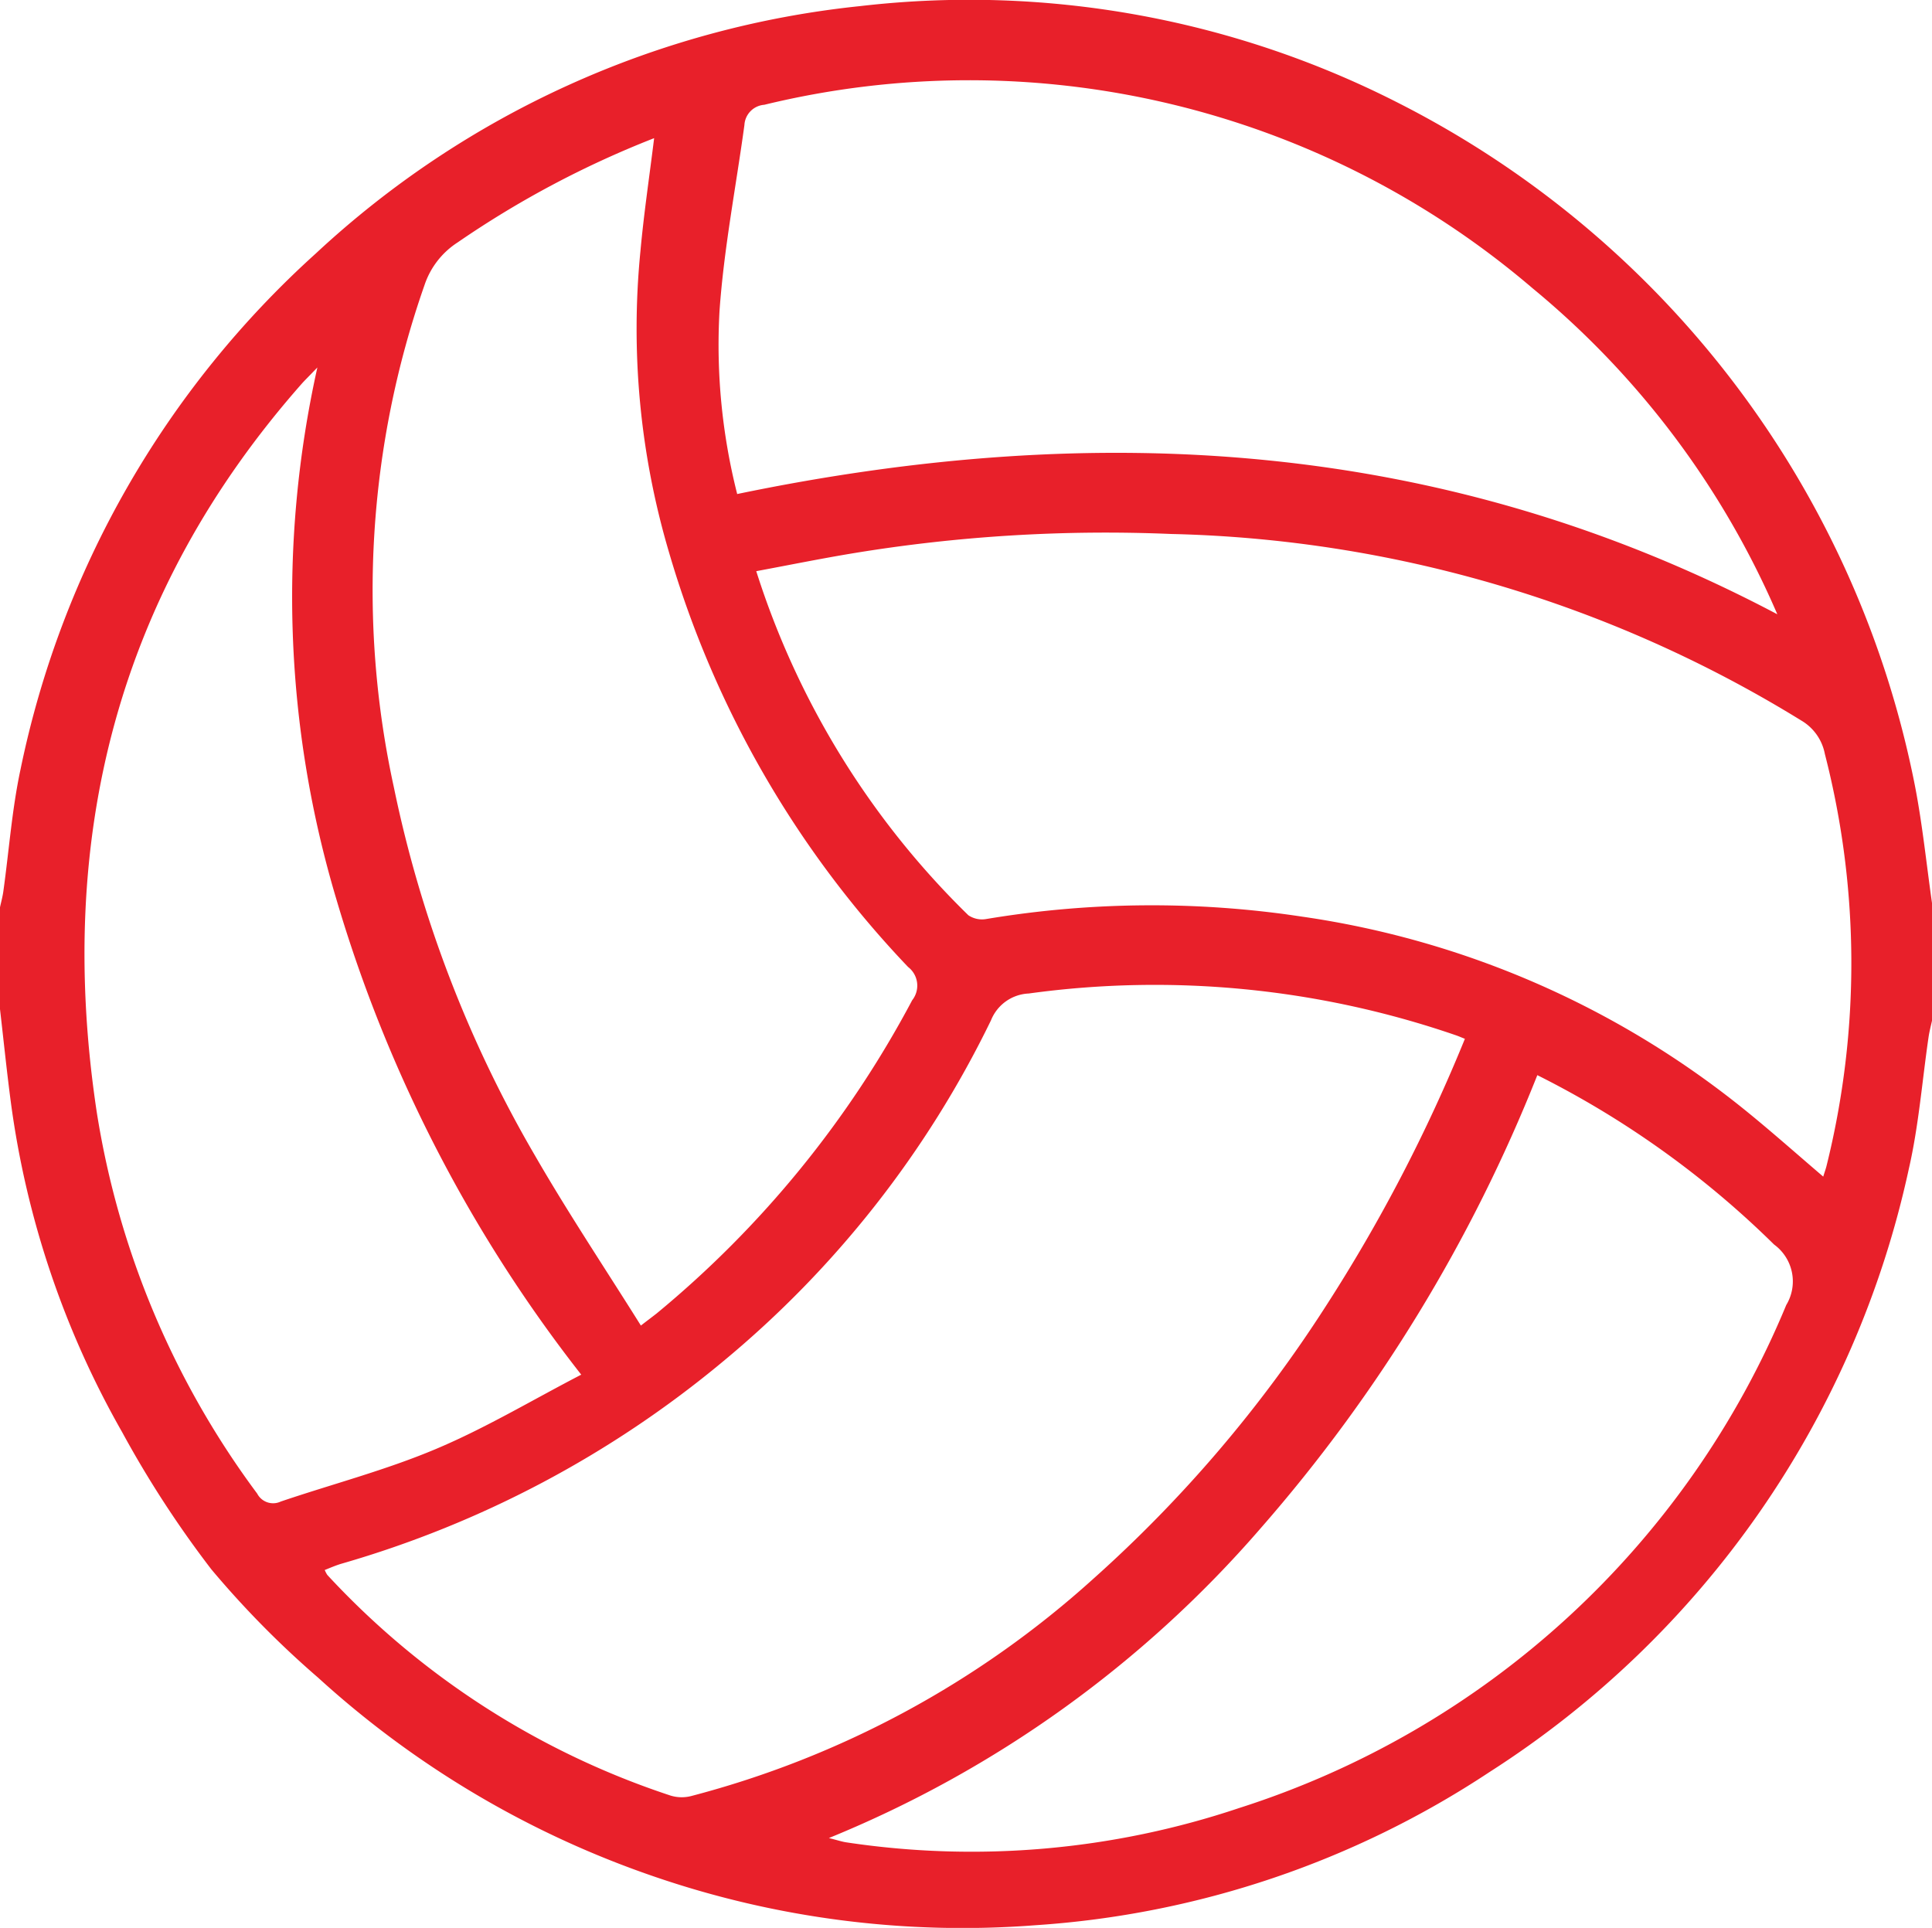 <svg xmlns="http://www.w3.org/2000/svg" xmlns:xlink="http://www.w3.org/1999/xlink" width="62" height="61.873" viewBox="0 0 62 61.873">
  <defs>
    <clipPath id="clip-path">
      <rect id="Rectangle_2030" data-name="Rectangle 2030" width="62" height="61.873" fill="#151fdf"/>
    </clipPath>
  </defs>
  <g id="Group_10084" data-name="Group 10084" transform="translate(0 0)">
    <g id="Group_10083" data-name="Group 10083" transform="translate(0 0)" clip-path="url(#clip-path)">
      <path id="Path_24639" data-name="Path 24639" d="M0,32.386v-3.27c.038-.175.086-.348.109-.524.181-1.3.275-2.612.547-3.888A30.612,30.612,0,0,1,10.138,8.131,30.2,30.2,0,0,1,27.619.193a30.307,30.307,0,0,1,17.3,3.133A31.36,31.36,0,0,1,61.457,25.24c.239,1.24.366,2.5.545,3.754v3.754c-.038.175-.084.348-.111.526-.207,1.413-.316,2.85-.635,4.24A30.68,30.68,0,0,1,47.8,56.87a29.969,29.969,0,0,1-14.559,4.915,30.468,30.468,0,0,1-12.276-1.571A30.816,30.816,0,0,1,10.21,53.842a30.392,30.392,0,0,1-3.428-3.478A33.59,33.59,0,0,1,3.919,45.96,29.169,29.169,0,0,1,.348,35.374C.217,34.381.115,33.381,0,32.386m47.007.951c-.135-.054-.207-.086-.281-.111a29.674,29.674,0,0,0-13.713-1.342,1.369,1.369,0,0,0-1.21.858A32.783,32.783,0,0,1,23.2,43.695,33.738,33.738,0,0,1,10.95,50.186c-.179.054-.352.129-.529.2a.992.992,0,0,0,.082.157,26.139,26.139,0,0,0,11.022,7.084,1.222,1.222,0,0,0,.645.016,30.86,30.86,0,0,0,12.907-6.967,42.491,42.491,0,0,0,7.477-8.768,51.814,51.814,0,0,0,4.455-8.567m11.5,4.421c.048-.155.082-.247.105-.34a26.966,26.966,0,0,0-.052-13.225A1.591,1.591,0,0,0,57.8,23.12a40.284,40.284,0,0,0-20.22-5.984,49.909,49.909,0,0,0-10.19.617c-1.025.169-2.042.376-3.121.577a26.726,26.726,0,0,0,6.806,11.042.785.785,0,0,0,.589.119,32.211,32.211,0,0,1,10.122-.074,29.215,29.215,0,0,1,14.133,6.143c.862.693,1.688,1.429,2.59,2.2M20.57,42.538c.247-.191.374-.285.5-.384A33.161,33.161,0,0,0,29.273,32.1a.755.755,0,0,0-.131-1.067A32.466,32.466,0,0,1,21.462,17.7a25.276,25.276,0,0,1-.91-9.638c.109-1.2.287-2.389.44-3.629a31.127,31.127,0,0,0-6.306,3.346,2.612,2.612,0,0,0-1.059,1.358,29.646,29.646,0,0,0-.983,16.149,39.094,39.094,0,0,0,4.525,11.8c1.063,1.843,2.247,3.617,3.4,5.458m3.083-26.689c11.565-2.4,22.724-1.774,33.384,3.858a27.782,27.782,0,0,0-7.851-10.46A27.825,27.825,0,0,0,24.526,3.362a.69.69,0,0,0-.637.651c-.273,1.995-.661,3.979-.8,5.982a19.471,19.471,0,0,0,.567,5.854m-5,28.272A45.665,45.665,0,0,1,10.8,28.877a33.87,33.87,0,0,1-.615-17.085c-.235.247-.362.37-.482.5-5.95,6.736-7.92,14.617-6.6,23.387a27.733,27.733,0,0,0,5.15,12.254.576.576,0,0,0,.758.255c1.656-.561,3.362-1.005,4.968-1.682,1.584-.665,3.073-1.559,4.672-2.389m30.684-9.614A50.181,50.181,0,0,1,40.46,49.041,36.585,36.585,0,0,1,26.6,58.988c.267.066.414.117.565.139a26.985,26.985,0,0,0,12.594-1.1A28.31,28.31,0,0,0,57.322,41.883a1.465,1.465,0,0,0-.39-1.943,29.828,29.828,0,0,0-7.594-5.434" transform="translate(0 0.001)" fill="#E8202A
"/>
    </g>
  </g>
</svg>